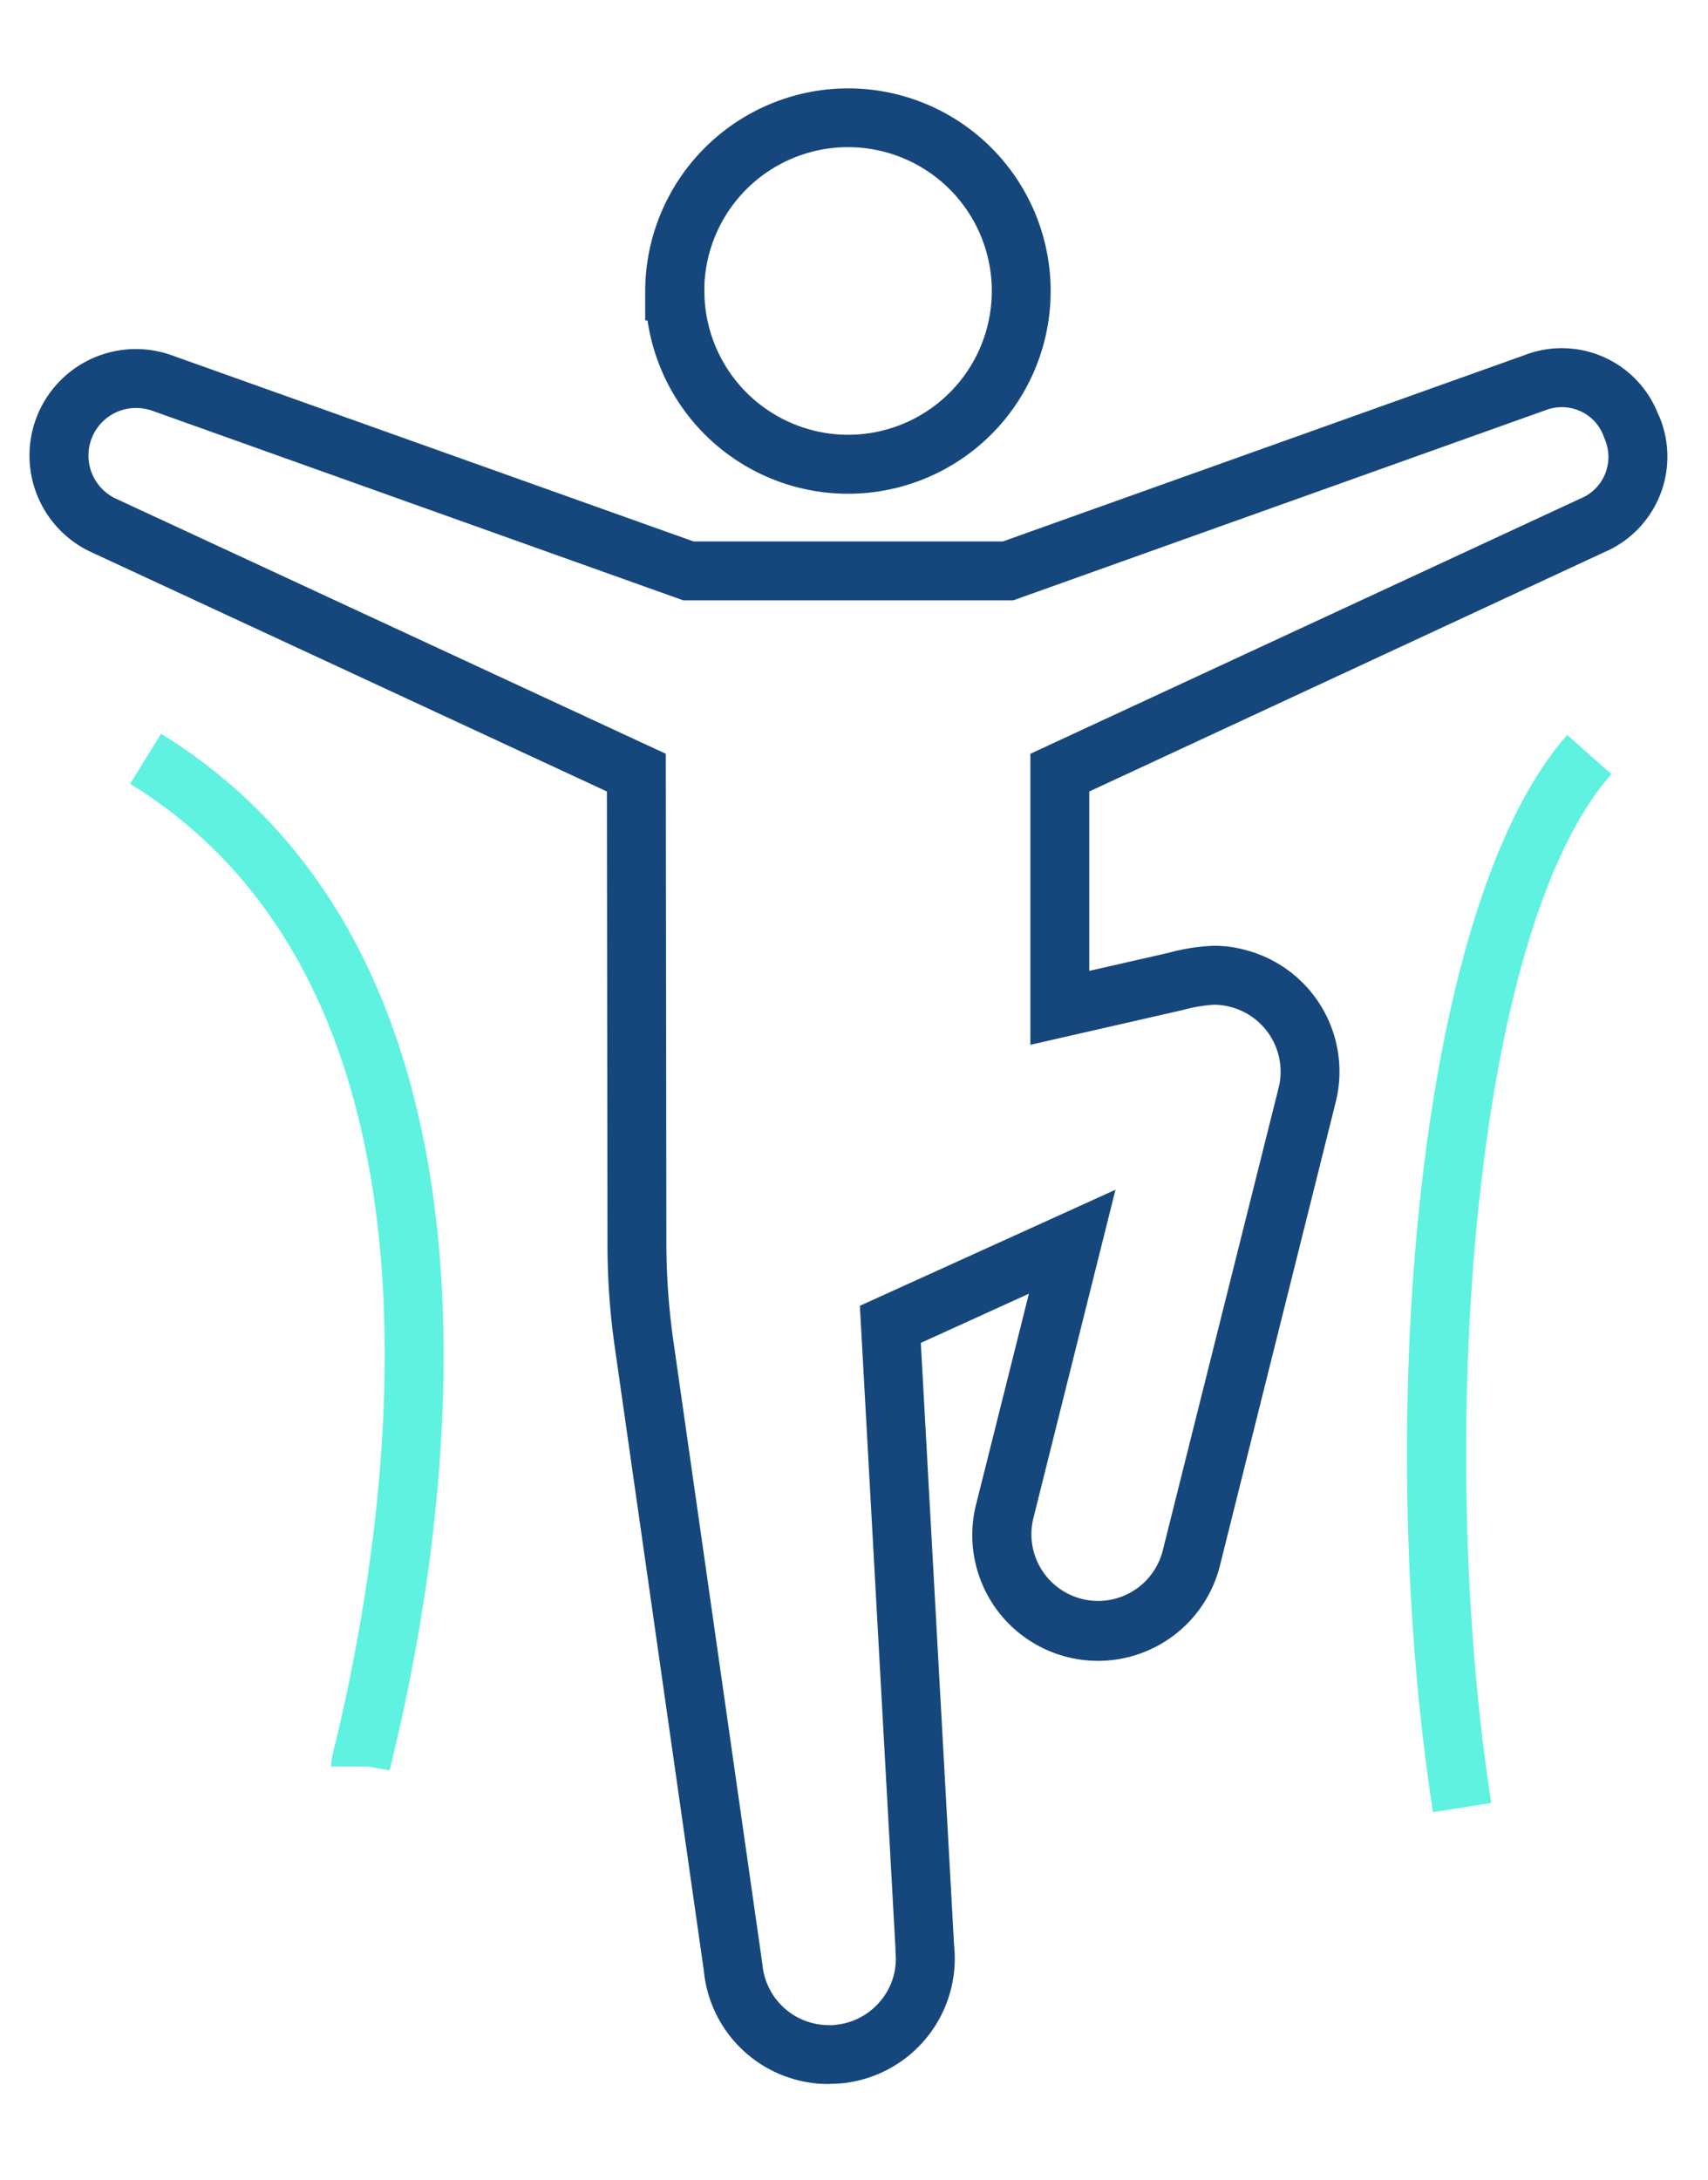 <?xml version="1.0" encoding="UTF-8"?>
<svg xmlns="http://www.w3.org/2000/svg" xmlns:xlink="http://www.w3.org/1999/xlink" width="58" height="74" viewBox="0 0 58 74">
  <defs>
    <clipPath id="clip-worklife-icon">
      <rect width="58" height="74"></rect>
    </clipPath>
  </defs>
  <g id="worklife-icon" clip-path="url(#clip-worklife-icon)">
    <g id="worklife-icon-2" data-name="worklife-icon" transform="translate(0.999 3)">
      <g id="Vereinigungsmenge_17" data-name="Vereinigungsmenge 17">
        <path id="Pfad_422" data-name="Pfad 422" d="M27.8,0a6.9,6.9,0,0,0-6.89,6.88v1h.08A6.881,6.881,0,1,0,27.8,0Zm0,11.76a4.887,4.887,0,0,1-4.88-4.88V6.69a4.882,4.882,0,1,1,4.88,5.07Zm27.54-.64-.02-.03a3.511,3.511,0,0,0-4.56-2.03l-17.7,6.32H22.55L4.83,9.06a3.614,3.614,0,0,0-2.74,6.68l17.52,8.13.02,15.39a24.471,24.471,0,0,0,.24,3.42L22.9,63.89a4.253,4.253,0,0,0,4.25,3.86c.09-.01.26-.01.39-.02a4.257,4.257,0,0,0,3.86-4.68L30.27,42.59l3.67-1.67-1.78,7.1a4.269,4.269,0,1,0,8.28,2.08l3.92-15.69a4.266,4.266,0,0,0-3.11-5.17,3.861,3.861,0,0,0-1.1-.13,6.833,6.833,0,0,0-1.48.24l-2.68.61V23.87l17.48-8.12a3.528,3.528,0,0,0,1.87-4.63Zm-2.68,2.81L33.99,22.59v9.88l5.17-1.18a5.254,5.254,0,0,1,1.05-.18,2.149,2.149,0,0,1,.56.07,2.27,2.27,0,0,1,1.65,2.75L38.48,49.66a2.264,2.264,0,1,1-4.38-1.15l2.78-11.12L28.2,41.33l1.21,21.83v.11a2.221,2.221,0,0,1-.51,1.66,2.255,2.255,0,0,1-1.53.81.813.813,0,0,1-.22.01,2.264,2.264,0,0,1-2.26-2.07L21.85,42.4a23.674,23.674,0,0,1-.22-3.14l-.02-16.67L2.94,13.93a1.615,1.615,0,0,1,.68-3.08,1.7,1.7,0,0,1,.54.09L22.2,17.38H33.41L51.5,10.92a1.529,1.529,0,0,1,1.17.04,1.488,1.488,0,0,1,.79.86l.04.1a1.527,1.527,0,0,1-.84,2.01Z" fill="#16477c"></path>
      </g>
      <path id="Pfad_423" data-name="Pfad 423" d="M12.23,57.1l-.74-.13H10.24a3.737,3.737,0,0,1,.15-.79c1.78-7.4,4.68-25.39-6.97-32.57l1.05-1.7c12.77,7.87,9.76,26.92,7.87,34.74C12.29,56.88,12.25,57.03,12.23,57.1Z" fill="#60f2e0"></path>
      <path id="Pfad_424" data-name="Pfad 424" d="M47.66,58.51c-2-12.91-.65-30.68,4.56-36.56l1.5,1.33c-4.76,5.38-5.97,22.73-4.08,34.93l-1.98.31Z" fill="#60f2e0"></path>
    </g>
  </g>
</svg>
